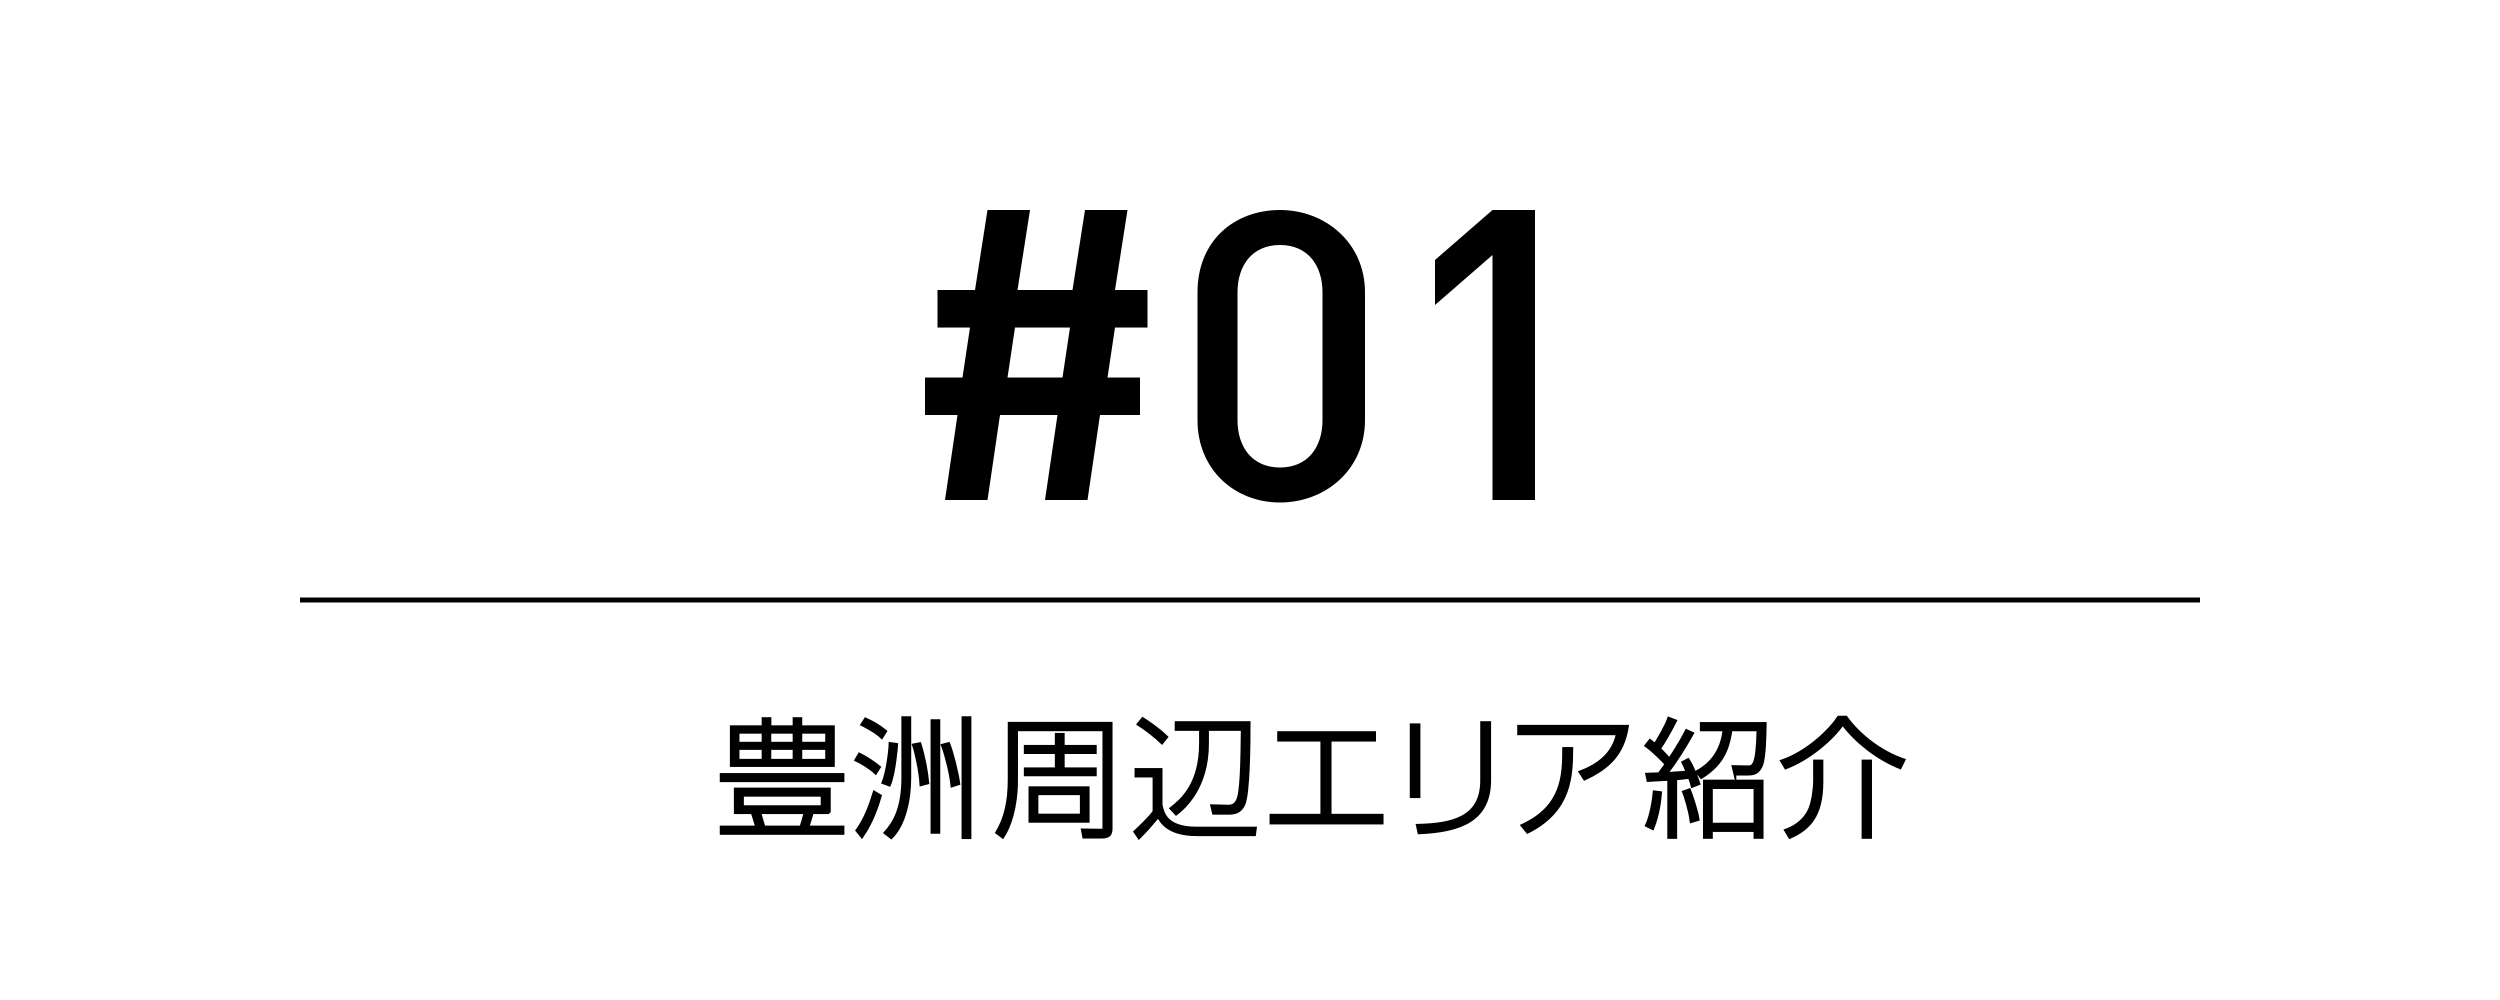 <?xml version="1.0" encoding="utf-8"?>
<!-- Generator: Adobe Illustrator 24.2.1, SVG Export Plug-In . SVG Version: 6.00 Build 0)  -->
<svg version="1.1" id="レイヤー_1" xmlns="http://www.w3.org/2000/svg" xmlns:xlink="http://www.w3.org/1999/xlink" x="0px"
	 y="0px" viewBox="0 0 100 40" style="enable-background:new 0 0 100 40;" xml:space="preserve">
<style type="text/css">
	.st0{fill:none;stroke:#000000;stroke-width:0.2;stroke-miterlimit:10;}
	.st1{stroke:#000000;stroke-width:0.113;stroke-miterlimit:10;}
</style>
<g>
	<path d="M44.6,13.1l-0.3,2h1.3v1.5H44L43.5,20h-1.7l0.5-3.4H40L39.5,20h-1.7l0.5-3.4H37v-1.5h1.5l0.3-2h-1.3v-1.5H39l0.5-3.2h1.7
		l-0.5,3.2h2.2l0.5-3.2h1.7l-0.5,3.2h1.3v1.5C46.1,13.1,44.6,13.1,44.6,13.1z M40.6,13.1l-0.3,2h2.2l0.3-2H40.6z"/>
	<path d="M51.2,20.1c-1.8,0-3.3-1.3-3.3-3.3v-5.1c0-2.1,1.5-3.3,3.3-3.3s3.4,1.3,3.4,3.3v5.1C54.6,18.8,53,20.1,51.2,20.1z
		 M52.9,11.7c0-1.1-0.6-1.9-1.7-1.9c-1.1,0-1.7,0.8-1.7,1.9v5.1c0,1.1,0.6,1.9,1.7,1.9c1.1,0,1.7-0.8,1.7-1.9V11.7z"/>
	<path d="M59.7,20v-9.8l-2.3,2v-1.8l2.3-2h1.7V20H59.7z"/>
</g>
<line class="st0" x1="12" y1="24" x2="88" y2="24"/>
<g>
	<path class="st1" d="M33.719,31.229h-4.872V30.98h4.872V31.229z M33.174,32.505h-0.68c-0.031,0.094-0.145,0.493-0.176,0.576h1.401
		v0.254h-4.872v-0.254h1.421c-0.129-0.431-0.14-0.451-0.182-0.576h-0.674v-0.944h3.761V32.505z M30.523,29.07v-0.326h0.275v0.326
		h0.965v-0.326h0.27v0.326h1.302v1.552h-4.083V29.07H30.523z M30.523,29.289h-1.001v0.44h1.001V29.289z M30.523,29.938h-1.001v0.472
		h1.001V29.938z M32.884,31.81h-3.186v0.457h3.186V31.81z M32.038,33.081c0.057-0.166,0.12-0.395,0.161-0.576h-1.811
		c0.005,0.011,0.166,0.556,0.171,0.576H32.038z M31.763,29.289h-0.97v0.44h0.97V29.289z M31.763,29.938h-0.97v0.472h0.97V29.938z
		 M33.065,29.289h-1.032v0.44h1.032V29.289z M33.065,29.938h-1.032v0.472h1.032V29.938z"/>
	<path class="st1" d="M35.028,30.923c-0.218-0.208-0.581-0.426-0.794-0.524l0.14-0.238c0.265,0.125,0.659,0.399,0.804,0.524
		L35.028,30.923z M34.275,33.221c0.332-0.461,0.529-0.996,0.695-1.535l0.244,0.146c-0.093,0.342-0.316,1.037-0.736,1.639
		L34.275,33.221z M35.271,29.496c-0.238-0.233-0.7-0.462-0.799-0.514l0.146-0.223c0.301,0.135,0.524,0.259,0.809,0.492
		L35.271,29.496z M35.318,31.307c0.166-0.399,0.275-1.24,0.285-1.566l0.265,0.036c-0.005,0.072-0.088,1.157-0.291,1.624
		L35.318,31.307z M36.392,28.708v2.396c0,0.934-0.228,1.904-0.742,2.402l-0.249-0.192c0.368-0.404,0.711-0.98,0.711-2.21v-2.396
		H36.392z M36.838,31.39c-0.026-0.523-0.197-1.292-0.301-1.593l0.259-0.052c0.166,0.524,0.28,1.151,0.316,1.572L36.838,31.39z
		 M37.554,28.827v4.467h-0.275v-4.467H37.554z M38.078,31.437c-0.042-0.446-0.212-1.167-0.384-1.629l0.254-0.067
		c0.145,0.357,0.353,1.203,0.405,1.608L38.078,31.437z M38.799,28.708v4.799h-0.28v-4.799H38.799z"/>
	<path class="st1" d="M44.445,28.931v4.182c0,0.254-0.057,0.373-0.399,0.373h-0.695l-0.057-0.29l0.711,0.01
		c0.14,0.006,0.15,0.006,0.15-0.124v-3.891h-3.492v1.992c0,1.136-0.285,1.903-0.55,2.303l-0.244-0.182
		c0.348-0.586,0.498-1.234,0.498-2.143v-2.23H44.445z M42.25,29.855v-0.482h0.28v0.482h1.282v0.249h-1.282v0.648h1.282v0.243h-2.802
		v-0.243h1.24v-0.648h-1.24v-0.249H42.25z M43.527,31.509v1.344h-2.33v-1.344H43.527z M43.252,31.748h-1.774v0.855h1.774V31.748z"/>
	<path class="st1" d="M46.444,30.778v1.417c0.073,0.347,0.208,0.929,1.417,0.929h2.355l-0.036,0.264h-2.298
		c-1.152,0-1.427-0.503-1.551-0.731c-0.399,0.473-0.446,0.524-0.773,0.856l-0.166-0.244c0.156-0.14,0.638-0.602,0.768-0.809v-1.417
		h-0.721v-0.265H46.444z M46.48,29.714c-0.264-0.254-0.653-0.555-0.955-0.747l0.182-0.223c0.14,0.088,0.618,0.399,0.96,0.736
		L46.48,29.714z M48.54,32.531l-0.073-0.301l0.648,0.016c0.249,0.005,0.327-0.125,0.378-0.224c0.161-0.28,0.182-1.541,0.197-2.843
		h-1.39v0.576c0,1.753-0.939,2.567-1.255,2.807l-0.208-0.224c0.426-0.332,1.183-0.965,1.183-2.609v-0.55h-0.975v-0.275h2.92
		c0,0.69-0.005,2.854-0.218,3.29c-0.145,0.301-0.378,0.337-0.602,0.337H48.54z"/>
	<path class="st1" d="M54.984,29.305v0.301h-1.779v3.004h2.08v0.311h-4.446V32.61h2.034v-3.004h-1.728v-0.301H54.984z"/>
	<path class="st1" d="M56.76,31.867h-0.312v-2.874h0.312V31.867z M59.587,31.203c0,1.613-1.178,2.039-2.827,2.111l-0.067-0.301
		c1.391-0.031,2.573-0.285,2.573-1.795v-2.314h0.321V31.203z"/>
	<path class="st1" d="M65.098,29.05c-0.171,1.1-0.736,1.66-1.717,2.111l-0.182-0.28c1.068-0.399,1.375-1.001,1.499-1.53h-3.953
		V29.05H65.098z M60.88,33.019c1.64-0.752,1.666-2.008,1.666-3.081h0.326c-0.01,1.073-0.025,2.484-1.773,3.352L60.88,33.019z"/>
	<path class="st1" d="M67.704,29.335c-0.312,0.556-0.675,1.137-1.038,1.604c0.581-0.036,0.644-0.042,0.82-0.058
		c-0.078-0.191-0.119-0.279-0.172-0.389l0.213-0.109c0.192,0.302,0.374,0.784,0.431,0.966l-0.27,0.104
		c-0.026-0.114-0.052-0.192-0.114-0.358c-0.15,0.021-0.373,0.047-0.545,0.058v2.345h-0.28v-2.324l-0.664,0.036
		c-0.03,0-0.046,0.005-0.166,0.011l-0.052-0.254c0.125-0.006,0.233-0.006,0.493-0.016c0.14-0.188,0.213-0.28,0.28-0.385
		c-0.094-0.108-0.482-0.508-0.805-0.741l0.166-0.208l0.197,0.161c0.073-0.114,0.441-0.716,0.55-1.048l0.275,0.104
		c-0.161,0.321-0.451,0.841-0.644,1.115c0.094,0.089,0.197,0.192,0.399,0.415c0.41-0.617,0.587-0.965,0.68-1.142L67.704,29.335z
		 M65.857,33.019c0.187-0.389,0.29-1.068,0.311-1.344l0.255,0.031c-0.016,0.208-0.078,0.877-0.316,1.438L65.857,33.019z
		 M67.646,32.863c-0.062-0.488-0.243-1.027-0.306-1.188l0.238-0.083c0.083,0.213,0.291,0.81,0.348,1.188L67.646,32.863z
		 M69.396,30.965l-0.073-0.302l0.571,0.011c0.218,0.005,0.395,0.011,0.425-1.479h-1.079c-0.124,0.924-0.461,1.447-1.188,1.904
		l-0.182-0.224c0.545-0.306,0.991-0.794,1.09-1.681h-0.908v-0.254h2.558c-0.005,0.44-0.026,1.344-0.135,1.639
		c-0.125,0.332-0.307,0.385-0.561,0.385H69.396z M70.484,33.496h-0.285v-0.275h-1.743v0.275h-0.28v-2.252h2.309V33.496z
		 M70.199,31.504h-1.743v1.463h1.743V31.504z"/>
	<path class="st1" d="M71.264,30.441c1.054-0.358,1.961-1.261,2.277-1.754h0.301c0.524,0.722,1.381,1.396,2.319,1.712l-0.155,0.312
		c-0.913-0.368-1.764-1.037-2.299-1.753c-0.415,0.611-1.354,1.411-2.282,1.758L71.264,30.441z M72.877,31.276
		c0,1.354-0.508,1.878-1.286,2.221l-0.171-0.285c0.187-0.067,0.71-0.27,0.965-0.846c0.124-0.28,0.197-0.835,0.197-1.121v-0.804
		h0.295V31.276z M74.823,33.496h-0.302v-3.056h0.302V33.496z"/>
</g>
</svg>
